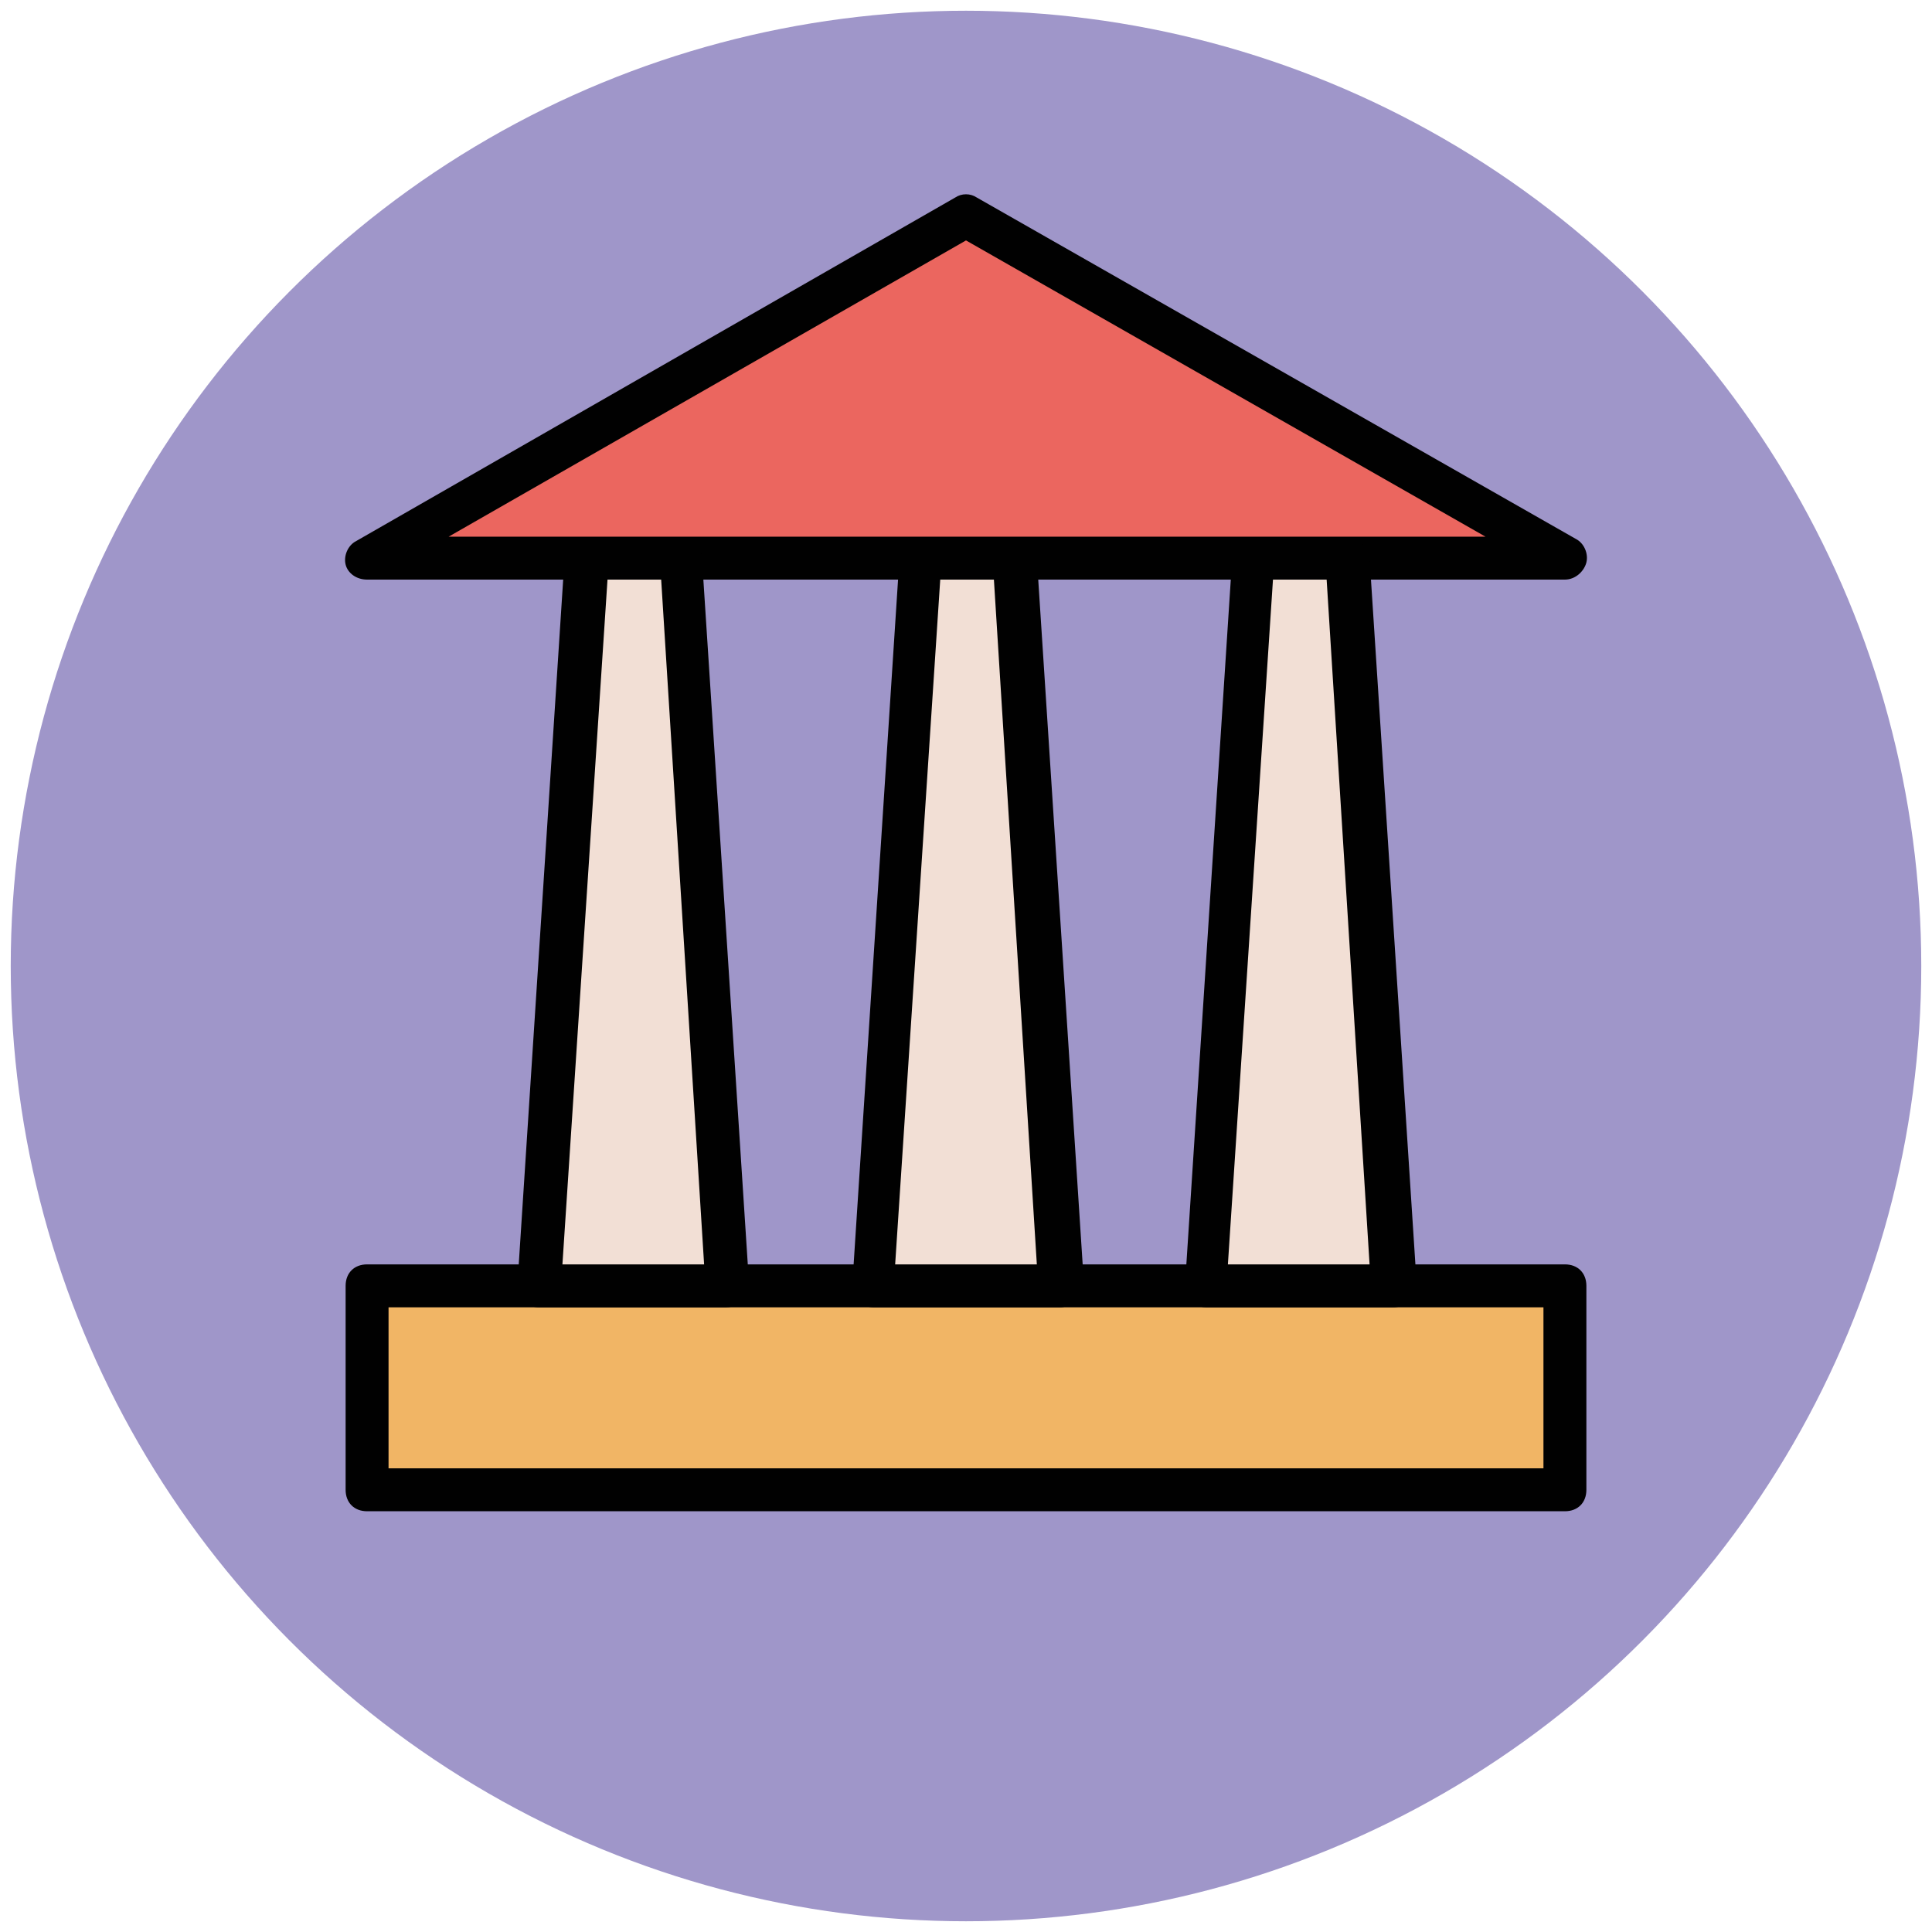 <?xml version="1.0" encoding="utf-8"?>
<!-- Generator: Adobe Illustrator 18.0.0, SVG Export Plug-In . SVG Version: 6.00 Build 0)  -->
<!DOCTYPE svg PUBLIC "-//W3C//DTD SVG 1.1//EN" "http://www.w3.org/Graphics/SVG/1.1/DTD/svg11.dtd">
<svg version="1.1" id="Layer_1" xmlns="http://www.w3.org/2000/svg" xmlns:xlink="http://www.w3.org/1999/xlink" x="0px" y="0px"
	 viewBox="0 0 90 90" enable-background="new 0 0 90 90" xml:space="preserve">
<g>
	<g>
		<circle fill="#9F96C9" cx="45" cy="45" r="44.5"/>
	</g>
	<g>
		<polygon fill="#EB665F" points="72.9,26 45,10.1 17.1,26 		"/>
		<path fill="#010101" d="M72.9,27H17.1c-0.5,0-0.9-0.3-1-0.7c-0.1-0.4,0.1-0.9,0.5-1.1L44.5,9.2c0.3-0.2,0.7-0.2,1,0l27.9,15.9
			c0.4,0.2,0.6,0.7,0.5,1.1C73.8,26.6,73.4,27,72.9,27z M20.9,25h48.3L45,11.2L20.9,25z"/>
	</g>
	<g>
		<rect x="17.1" y="59.9" fill="#F1B565" width="55.8" height="9.5"/>
		<path fill="#010101" d="M72.9,70.4H17.1c-0.6,0-1-0.4-1-1v-9.5c0-0.6,0.4-1,1-1h55.8c0.6,0,1,0.4,1,1v9.5
			C73.9,70,73.5,70.4,72.9,70.4z M18.1,68.4h53.8v-7.5H18.1V68.4z"/>
	</g>
	<g>
		<g>
			<polygon fill="#F2DFD5" points="56.2,59.9 64.9,59.9 62.7,26 58.3,26 			"/>
			<path fill="#010101" d="M64.9,60.9h-8.7c-0.3,0-0.5-0.1-0.7-0.3c-0.2-0.2-0.3-0.5-0.3-0.7l2.2-33.9c0-0.5,0.5-0.9,1-0.9h4.4
				c0.5,0,1,0.4,1,0.9l2.2,33.9c0,0.3-0.1,0.5-0.3,0.7C65.4,60.8,65.2,60.9,64.9,60.9z M57.2,58.9h6.6l-2-31.9h-2.5L57.2,58.9z"/>
		</g>
		<g>
			<polygon fill="#F2DFD5" points="40.6,59.9 49.4,59.9 47.2,26 42.8,26 			"/>
			<path fill="#010101" d="M49.4,60.9h-8.7c-0.3,0-0.5-0.1-0.7-0.3c-0.2-0.2-0.3-0.5-0.3-0.7l2.2-33.9c0-0.5,0.5-0.9,1-0.9h4.4
				c0.5,0,1,0.4,1,0.9l2.2,33.9c0,0.3-0.1,0.5-0.3,0.7C49.9,60.8,49.6,60.9,49.4,60.9z M41.7,58.9h6.6l-2-31.9h-2.5L41.7,58.9z"/>
		</g>
		<g>
			<polygon fill="#F2DFD5" points="25.1,59.9 33.8,59.9 31.7,26 27.3,26 			"/>
			<path fill="#010101" d="M33.8,60.9h-8.7c-0.3,0-0.5-0.1-0.7-0.3c-0.2-0.2-0.3-0.5-0.3-0.7l2.2-33.9c0-0.5,0.5-0.9,1-0.9h4.4
				c0.5,0,1,0.4,1,0.9l2.2,33.9c0,0.3-0.1,0.5-0.3,0.7C34.4,60.8,34.1,60.9,33.8,60.9z M26.2,58.9h6.6l-2-31.9h-2.5L26.2,58.9z"/>
		</g>
	</g>
</g>
</svg>
